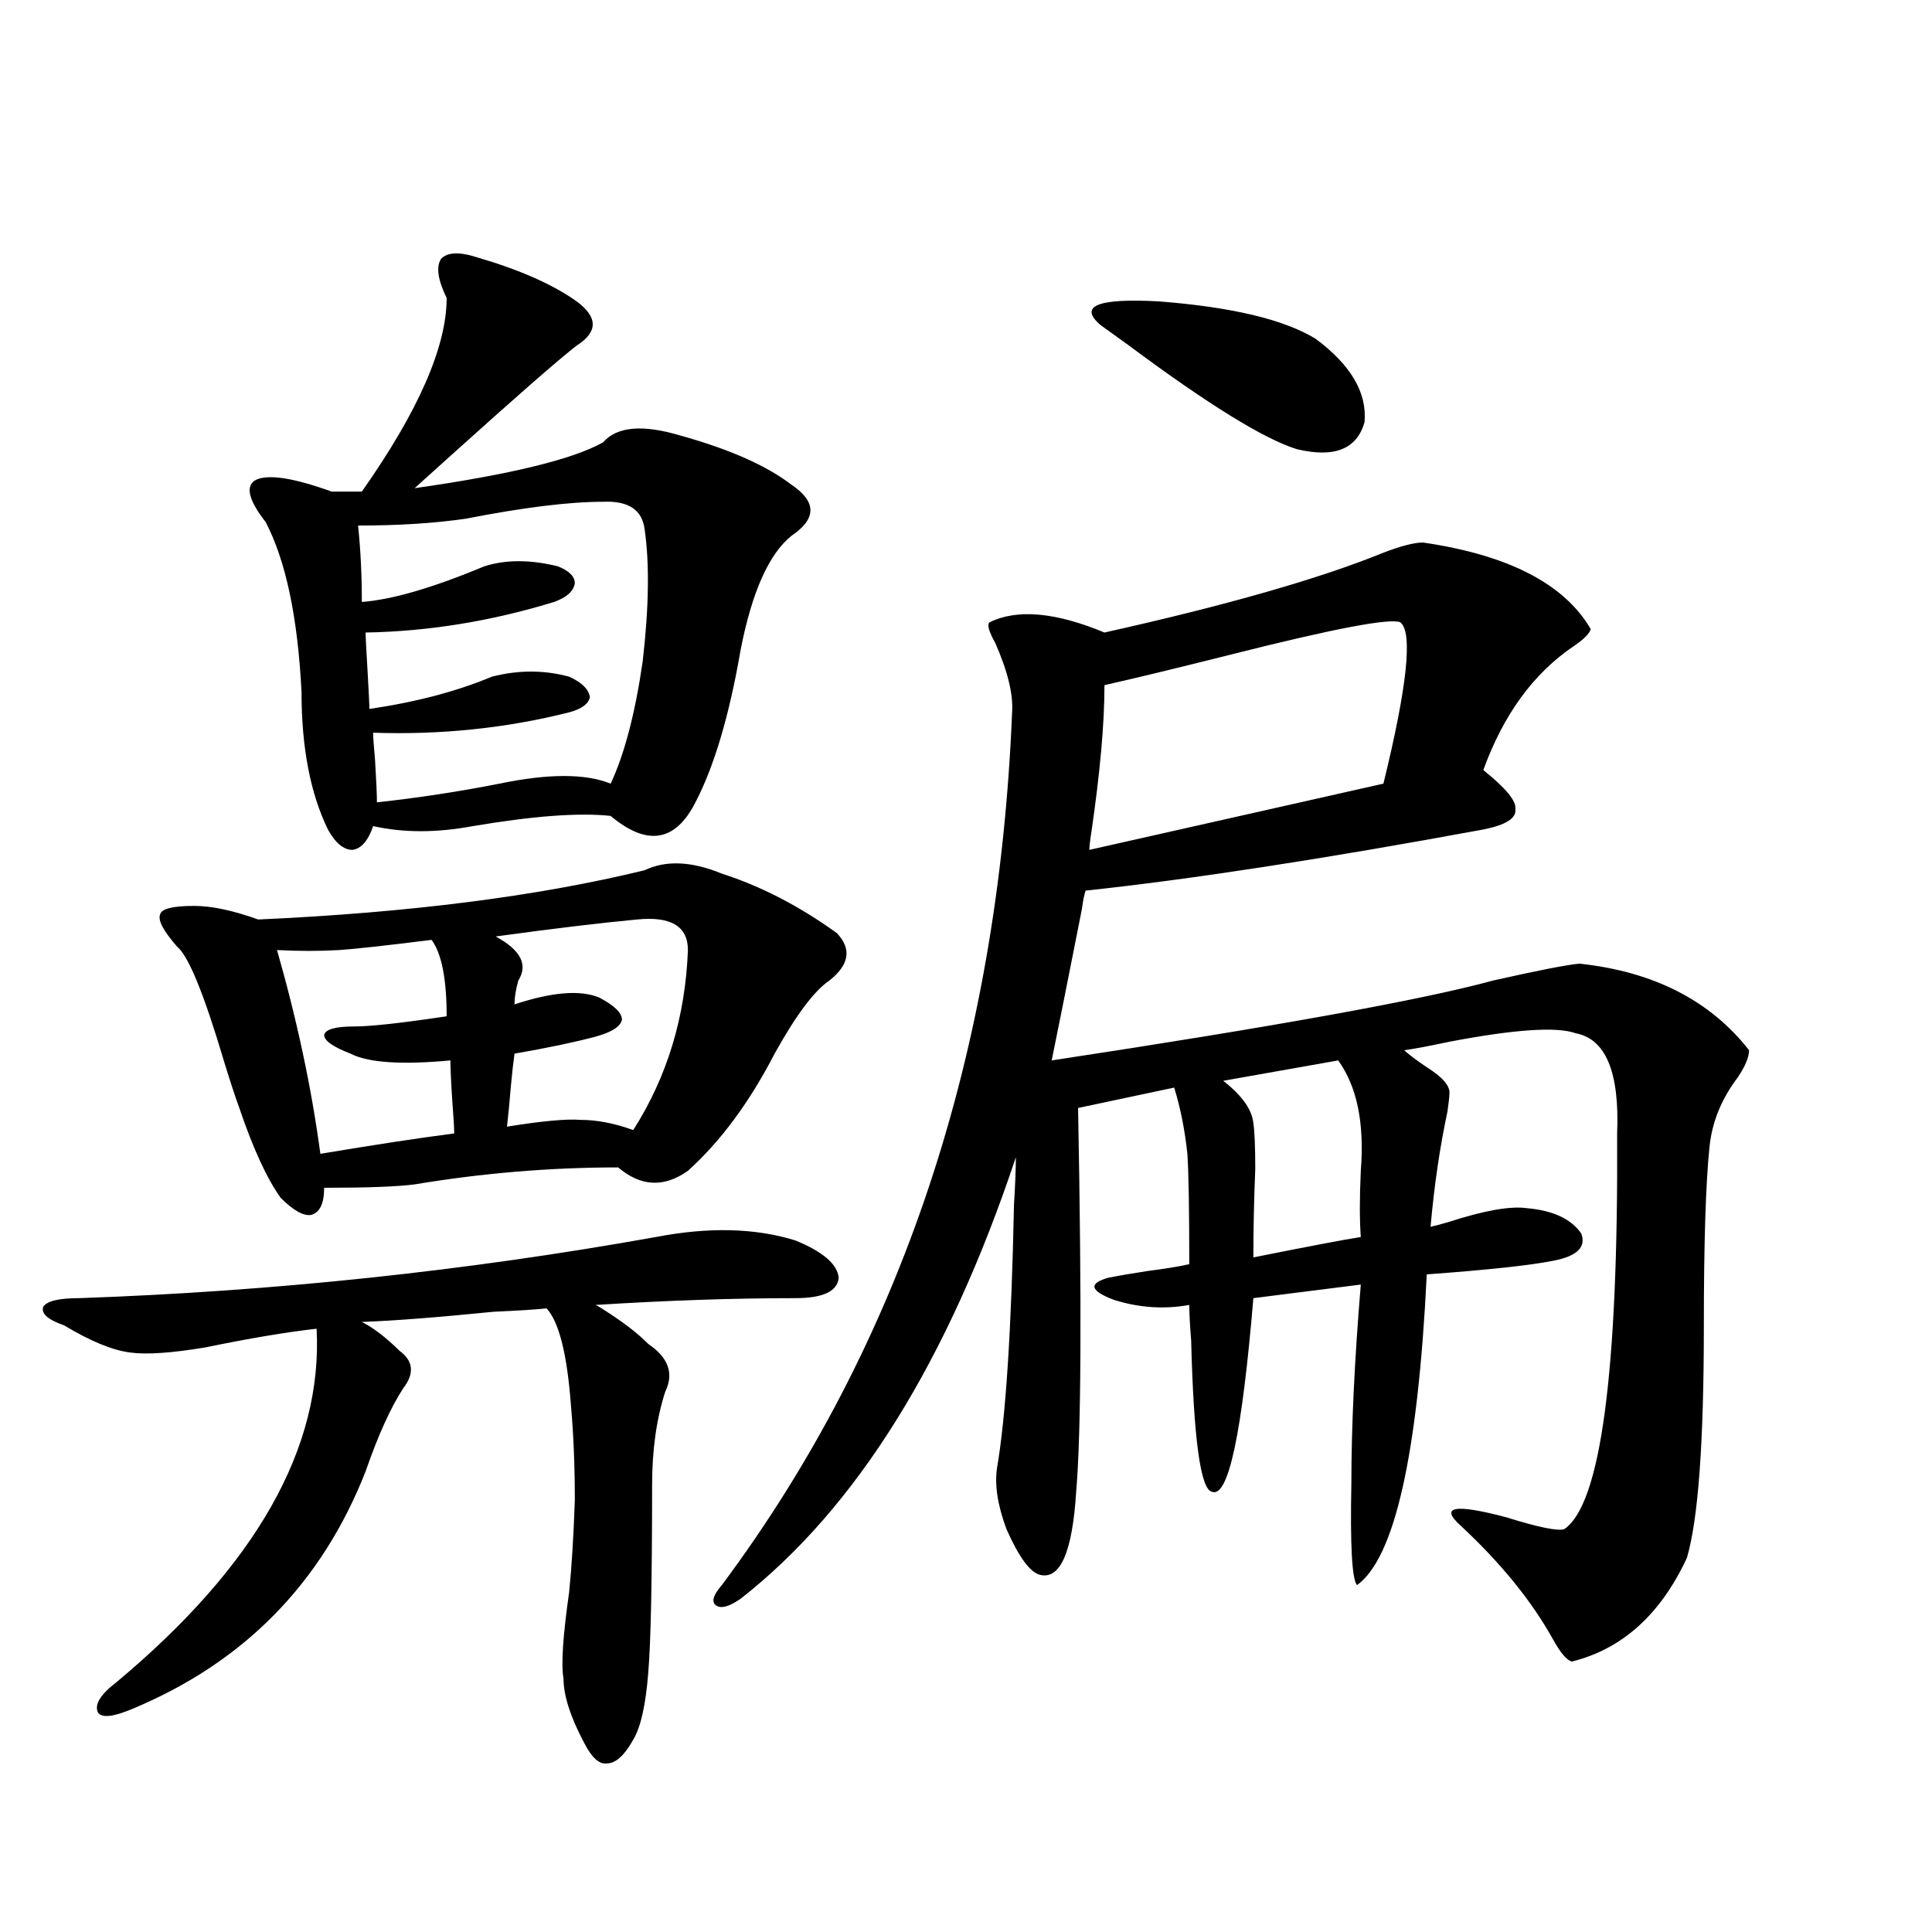 <?xml version="1.0" encoding="utf-8"?>
<!-- Generator: Adobe Illustrator 16.0.0, SVG Export Plug-In . SVG Version: 6.00 Build 0)  -->
<!DOCTYPE svg PUBLIC "-//W3C//DTD SVG 1.1//EN" "http://www.w3.org/Graphics/SVG/1.1/DTD/svg11.dtd">
<svg version="1.1" id="图层_1" xmlns="http://www.w3.org/2000/svg" xmlns:xlink="http://www.w3.org/1999/xlink" x="0px" y="0px"
	 width="1000px" height="1000px" viewBox="0 0 1000 1000" enable-background="new 0 0 1000 1000" xml:space="preserve">
<path d="M339.479,640.281c27.316-5.273,51.371-4.683,72.193,1.758c14.299,5.864,21.783,12.305,22.438,19.336
	c-0.655,7.031-8.14,10.547-22.438,10.547c-31.874,0-66.34,1.182-103.412,3.516c1.296,0.591,3.247,1.758,5.854,3.516
	c9.101,5.864,16.25,11.426,21.463,16.699c10.396,7.031,13.323,15.244,8.78,24.609c-4.558,14.063-6.829,30.186-6.829,48.34
	c0,48.643-0.655,80.859-1.951,96.68c-1.311,16.988-3.902,28.702-7.805,35.156c-4.558,8.199-9.115,12.305-13.658,12.305
	c-3.902,0.577-7.805-2.938-11.707-10.547c-7.164-13.485-10.731-24.609-10.731-33.398c-1.311-7.031-0.335-21.973,2.927-44.824
	c1.296-12.881,2.271-28.701,2.927-47.461c0-17.578-0.655-33.687-1.951-48.34c-1.951-26.943-6.188-43.945-12.683-50.977
	c-5.213,0.591-14.313,1.182-27.316,1.758c-29.267,2.939-52.041,4.697-68.291,5.273c5.854,2.939,12.347,7.91,19.512,14.941
	c7.149,5.273,7.805,11.729,1.951,19.336c-6.509,9.971-13.018,24.321-19.512,43.066c-22.774,58.008-63.093,99.015-120.973,123.047
	c-9.756,4.093-15.609,4.684-17.561,1.758c-1.951-4.105,1.295-9.379,9.756-15.82c72.193-60.342,106.659-121.289,103.412-182.813
	c-15.609,1.758-34.801,4.985-57.56,9.668c-17.561,2.939-30.579,3.818-39.023,2.637c-9.116-1.167-20.487-5.85-34.146-14.063
	c-8.46-2.925-12.042-6.152-10.731-9.668c1.951-2.925,8.125-4.395,18.536-4.395C141.756,668.406,241.266,657.859,339.479,640.281z
	 M373.625,452.195c20.152,6.455,39.999,16.699,59.511,30.762c7.805,8.213,6.494,16.411-3.902,24.609
	c-7.805,5.273-17.24,17.881-28.292,37.793c-13.018,25.2-27.972,45.415-44.877,60.645c-12.362,8.789-24.39,8.213-36.097-1.758
	c-35.121,0-70.242,2.939-105.363,8.789c-9.116,1.182-24.725,1.758-46.828,1.758c0,8.213-2.287,12.896-6.829,14.063
	c-3.902,0.591-9.116-2.334-15.609-8.789c-7.165-9.956-14.314-25.488-21.463-46.582c-1.951-5.273-4.558-13.184-7.805-23.73
	c-10.412-35.156-18.536-55.068-24.39-59.766c-7.165-8.198-10.091-13.76-8.78-16.699c0.64-2.925,6.494-4.395,17.561-4.395
	c9.1,0,20.152,2.349,33.17,7.031c78.047-3.516,144.707-12.002,199.995-25.488C344.678,445.164,358.016,445.755,373.625,452.195z
	 M246.799,133.152c22.104,6.455,39.344,14.063,51.706,22.852c11.052,8.213,11.052,15.82,0,22.852
	c-9.115,7.031-30.578,25.791-64.388,56.25c-8.46,7.622-14.969,13.486-19.512,17.578c49.419-7.031,81.949-14.941,97.558-23.73
	c7.149-8.198,20.487-9.365,39.999-3.516c25.365,7.031,44.542,15.532,57.56,25.488c13.003,8.789,13.003,17.578,0,26.367
	c-11.707,9.38-20.487,29.004-26.341,58.887c-5.854,33.989-13.658,60.356-23.414,79.102c-10.411,20.518-25.045,22.852-43.901,7.031
	c-16.265-1.758-39.999,0-71.218,5.273c-18.871,3.516-36.096,3.516-51.706,0c-2.607,7.622-6.189,11.729-10.731,12.305
	c-4.558,0-8.78-3.516-12.683-10.547c-9.116-18.745-13.658-42.476-13.658-71.191c-1.951-38.672-8.14-67.964-18.536-87.891
	c-9.116-11.714-10.731-19.033-4.878-21.973c6.494-2.925,19.512-0.879,39.023,6.152h15.609
	c29.268-41.597,43.901-74.995,43.901-100.195c-4.558-9.365-5.534-16.108-2.927-20.215
	C231.51,130.516,237.684,130.228,246.799,133.152z M223.385,486.473c-23.414,2.939-39.359,4.697-47.804,5.273
	c-10.412,0.591-21.143,0.591-32.194,0c10.396,36.338,17.88,71.494,22.438,105.469c27.957-4.683,51.05-8.198,69.267-10.547
	c0-2.925-0.335-8.486-0.976-16.699c-0.656-9.956-0.976-16.987-0.976-21.094c-25.365,2.349-42.606,1.182-51.706-3.516
	c-9.116-3.516-13.658-6.729-13.658-9.668c0.64-2.925,5.854-4.395,15.609-4.395c8.445,0,24.39-1.758,47.804-5.273
	C231.19,506.688,228.583,493.504,223.385,486.473z M312.163,259.715c-17.561,0-41.31,2.939-71.218,8.789
	c-16.265,2.349-34.801,3.516-55.608,3.516c1.295,12.305,1.951,25.488,1.951,39.551c15.609-1.167,36.737-7.319,63.413-18.457
	c11.052-3.516,23.734-3.516,38.048,0c5.854,2.349,8.78,5.273,8.78,8.789c-0.655,4.106-4.237,7.334-10.731,9.668
	c-32.529,9.971-65.044,15.244-97.558,15.82c0,2.349,0.32,8.789,0.976,19.336c0.64,11.138,0.976,17.881,0.976,20.215
	c24.054-3.516,45.197-9.077,63.413-16.699c13.658-3.516,26.981-3.516,39.999,0c6.494,2.939,10.076,6.455,10.731,10.547
	c-0.655,3.516-4.237,6.152-10.731,7.91c-32.529,8.213-66.339,11.729-101.46,10.547c0,2.349,0.32,7.031,0.976,14.063
	c0.64,10.547,0.976,17.881,0.976,21.973c21.463-2.334,42.59-5.562,63.413-9.668c25.365-5.273,44.542-5.273,57.56,0
	c7.149-15.229,12.683-36.323,16.585-63.281c3.247-28.125,3.567-50.977,0.976-68.555
	C332.315,263.821,325.166,259.139,312.163,259.715z M329.724,475.926c-18.871,1.758-43.261,4.697-73.169,8.789
	c13.003,7.031,16.905,14.653,11.707,22.852c-1.311,4.697-1.951,8.789-1.951,12.305c19.512-6.44,34.146-7.607,43.901-3.516
	c7.805,4.106,11.707,7.91,11.707,11.426c-0.655,3.516-5.213,6.455-13.658,8.789c-11.066,2.939-25.045,5.864-41.95,8.789
	c-0.655,4.697-1.311,10.547-1.951,17.578c-0.655,8.213-1.311,14.941-1.951,20.215c18.201-2.925,30.884-4.092,38.048-3.516
	c8.445,0,17.561,1.758,27.316,5.273c17.561-27.534,26.981-58.584,28.292-93.164C356.064,479.441,347.284,474.168,329.724,475.926z
	 M736.543,280.809c44.222,6.455,73.169,21.396,86.827,44.824c-0.655,2.349-3.582,5.273-8.78,8.789
	c-20.822,14.063-36.432,35.459-46.828,64.16c11.707,9.38,17.226,16.123,16.585,20.215c0.641,4.697-4.878,8.213-16.585,10.547
	c-82.604,15.244-151.216,25.791-205.849,31.641c-0.655,1.758-1.311,4.985-1.951,9.668c-7.164,36.338-12.362,62.402-15.609,78.223
	c115.76-17.578,191.855-31.338,228.287-41.309c23.414-5.273,38.368-8.198,44.877-8.789c38.368,4.106,67.636,19.048,87.803,44.824
	c0,3.516-1.951,8.213-5.854,14.063c-8.46,11.138-13.338,23.154-14.634,36.035c-1.951,18.76-2.927,49.81-2.927,93.164
	c0,59.766-2.927,99.619-8.78,119.531c-13.658,29.293-33.505,47.159-59.511,53.613c-2.606-0.59-5.854-4.395-9.756-11.426
	c-11.066-19.912-26.996-39.551-47.804-58.887c-11.066-9.956-3.262-11.426,23.414-4.395c16.905,5.273,26.981,7.334,30.243,6.152
	c18.856-12.881,27.957-81.147,27.316-204.785c1.296-31.641-5.854-48.916-21.463-51.855c-9.756-3.516-31.554-2.046-65.364,4.395
	c-11.066,2.349-18.871,3.818-23.414,4.395c2.592,2.349,6.494,5.273,11.707,8.789c8.445,5.273,12.348,9.971,11.707,14.063
	c0,1.182-0.335,4.106-0.976,8.789c-3.902,18.169-6.829,38.096-8.78,59.766c2.592-0.576,5.854-1.455,9.756-2.637
	c18.201-5.85,31.539-8.198,39.999-7.031c13.658,1.182,23.079,5.576,28.292,13.184c2.592,7.031-2.286,11.729-14.634,14.063
	c-11.707,2.349-33.505,4.697-65.364,7.031c-4.558,93.164-16.585,146.777-36.097,160.84c-2.606-2.925-3.582-20.503-2.927-52.734
	c0-29.292,1.616-63.569,4.878-102.832l-55.608,7.031c-5.854,70.313-13.018,103.711-21.463,100.195
	c-5.854-1.167-9.436-27.246-10.731-78.223c-0.655-8.198-0.976-14.351-0.976-18.457c-13.018,2.349-26.021,1.47-39.023-2.637
	c-12.362-4.683-13.338-8.486-2.927-11.426c5.854-1.167,12.683-2.334,20.487-3.516c9.101-1.167,16.25-2.334,21.463-3.516
	c0-28.125-0.335-47.158-0.976-57.129c-1.311-12.305-3.582-23.73-6.829-34.277l-49.755,10.547
	c1.951,101.953,1.616,168.174-0.976,198.633c-1.951,31.064-8.14,45.415-18.536,43.066c-5.213-1.167-11.066-9.077-17.561-23.73
	c-4.558-12.305-6.188-22.852-4.878-31.641c4.543-26.367,7.47-71.768,8.78-136.23c0.641-10.547,0.976-18.745,0.976-24.609
	c-35.121,105.469-82.604,181.646-142.436,228.516c-5.854,4.093-10.091,5.273-12.683,3.516c-2.606-1.758-1.631-5.273,2.927-10.547
	c93.001-124.805,143.076-275.386,150.24-451.758c0.641-9.365-2.286-21.382-8.78-36.035c-3.262-5.85-4.237-9.365-2.927-10.547
	c14.299-7.031,34.146-5.273,59.511,5.273c63.078-14.063,111.217-27.822,144.387-41.309
	C725.156,282.566,731.985,280.809,736.543,280.809z M724.836,322.117c-5.213-2.334-34.48,3.228-87.803,16.699
	c-27.972,7.031-49.755,12.305-65.364,15.82c0,19.927-2.286,45.415-6.829,76.465c-0.655,4.106-0.976,7.031-0.976,8.789
	l152.191-34.277C728.403,355.228,731.33,327.391,724.836,322.117z M680.935,175.34c18.201,13.486,26.661,27.837,25.365,43.066
	c-3.902,14.063-15.609,18.76-35.121,14.063c-16.92-5.273-45.853-23.14-86.827-53.613c-6.509-4.683-11.387-8.198-14.634-10.547
	c-11.707-9.956-1.631-14.063,30.243-12.305C637.674,158.943,664.67,165.384,680.935,175.34z M692.642,548.875l-59.511,10.547
	c9.756,7.622,14.954,14.941,15.609,21.973c0.641,4.106,0.976,12.017,0.976,23.73c-0.655,15.82-0.976,31.064-0.976,45.703
	c29.268-5.85,47.804-9.365,55.608-10.547c-0.655-8.789-0.655-20.215,0-34.277C706.3,581.395,702.397,562.361,692.642,548.875z"/>
</svg>
